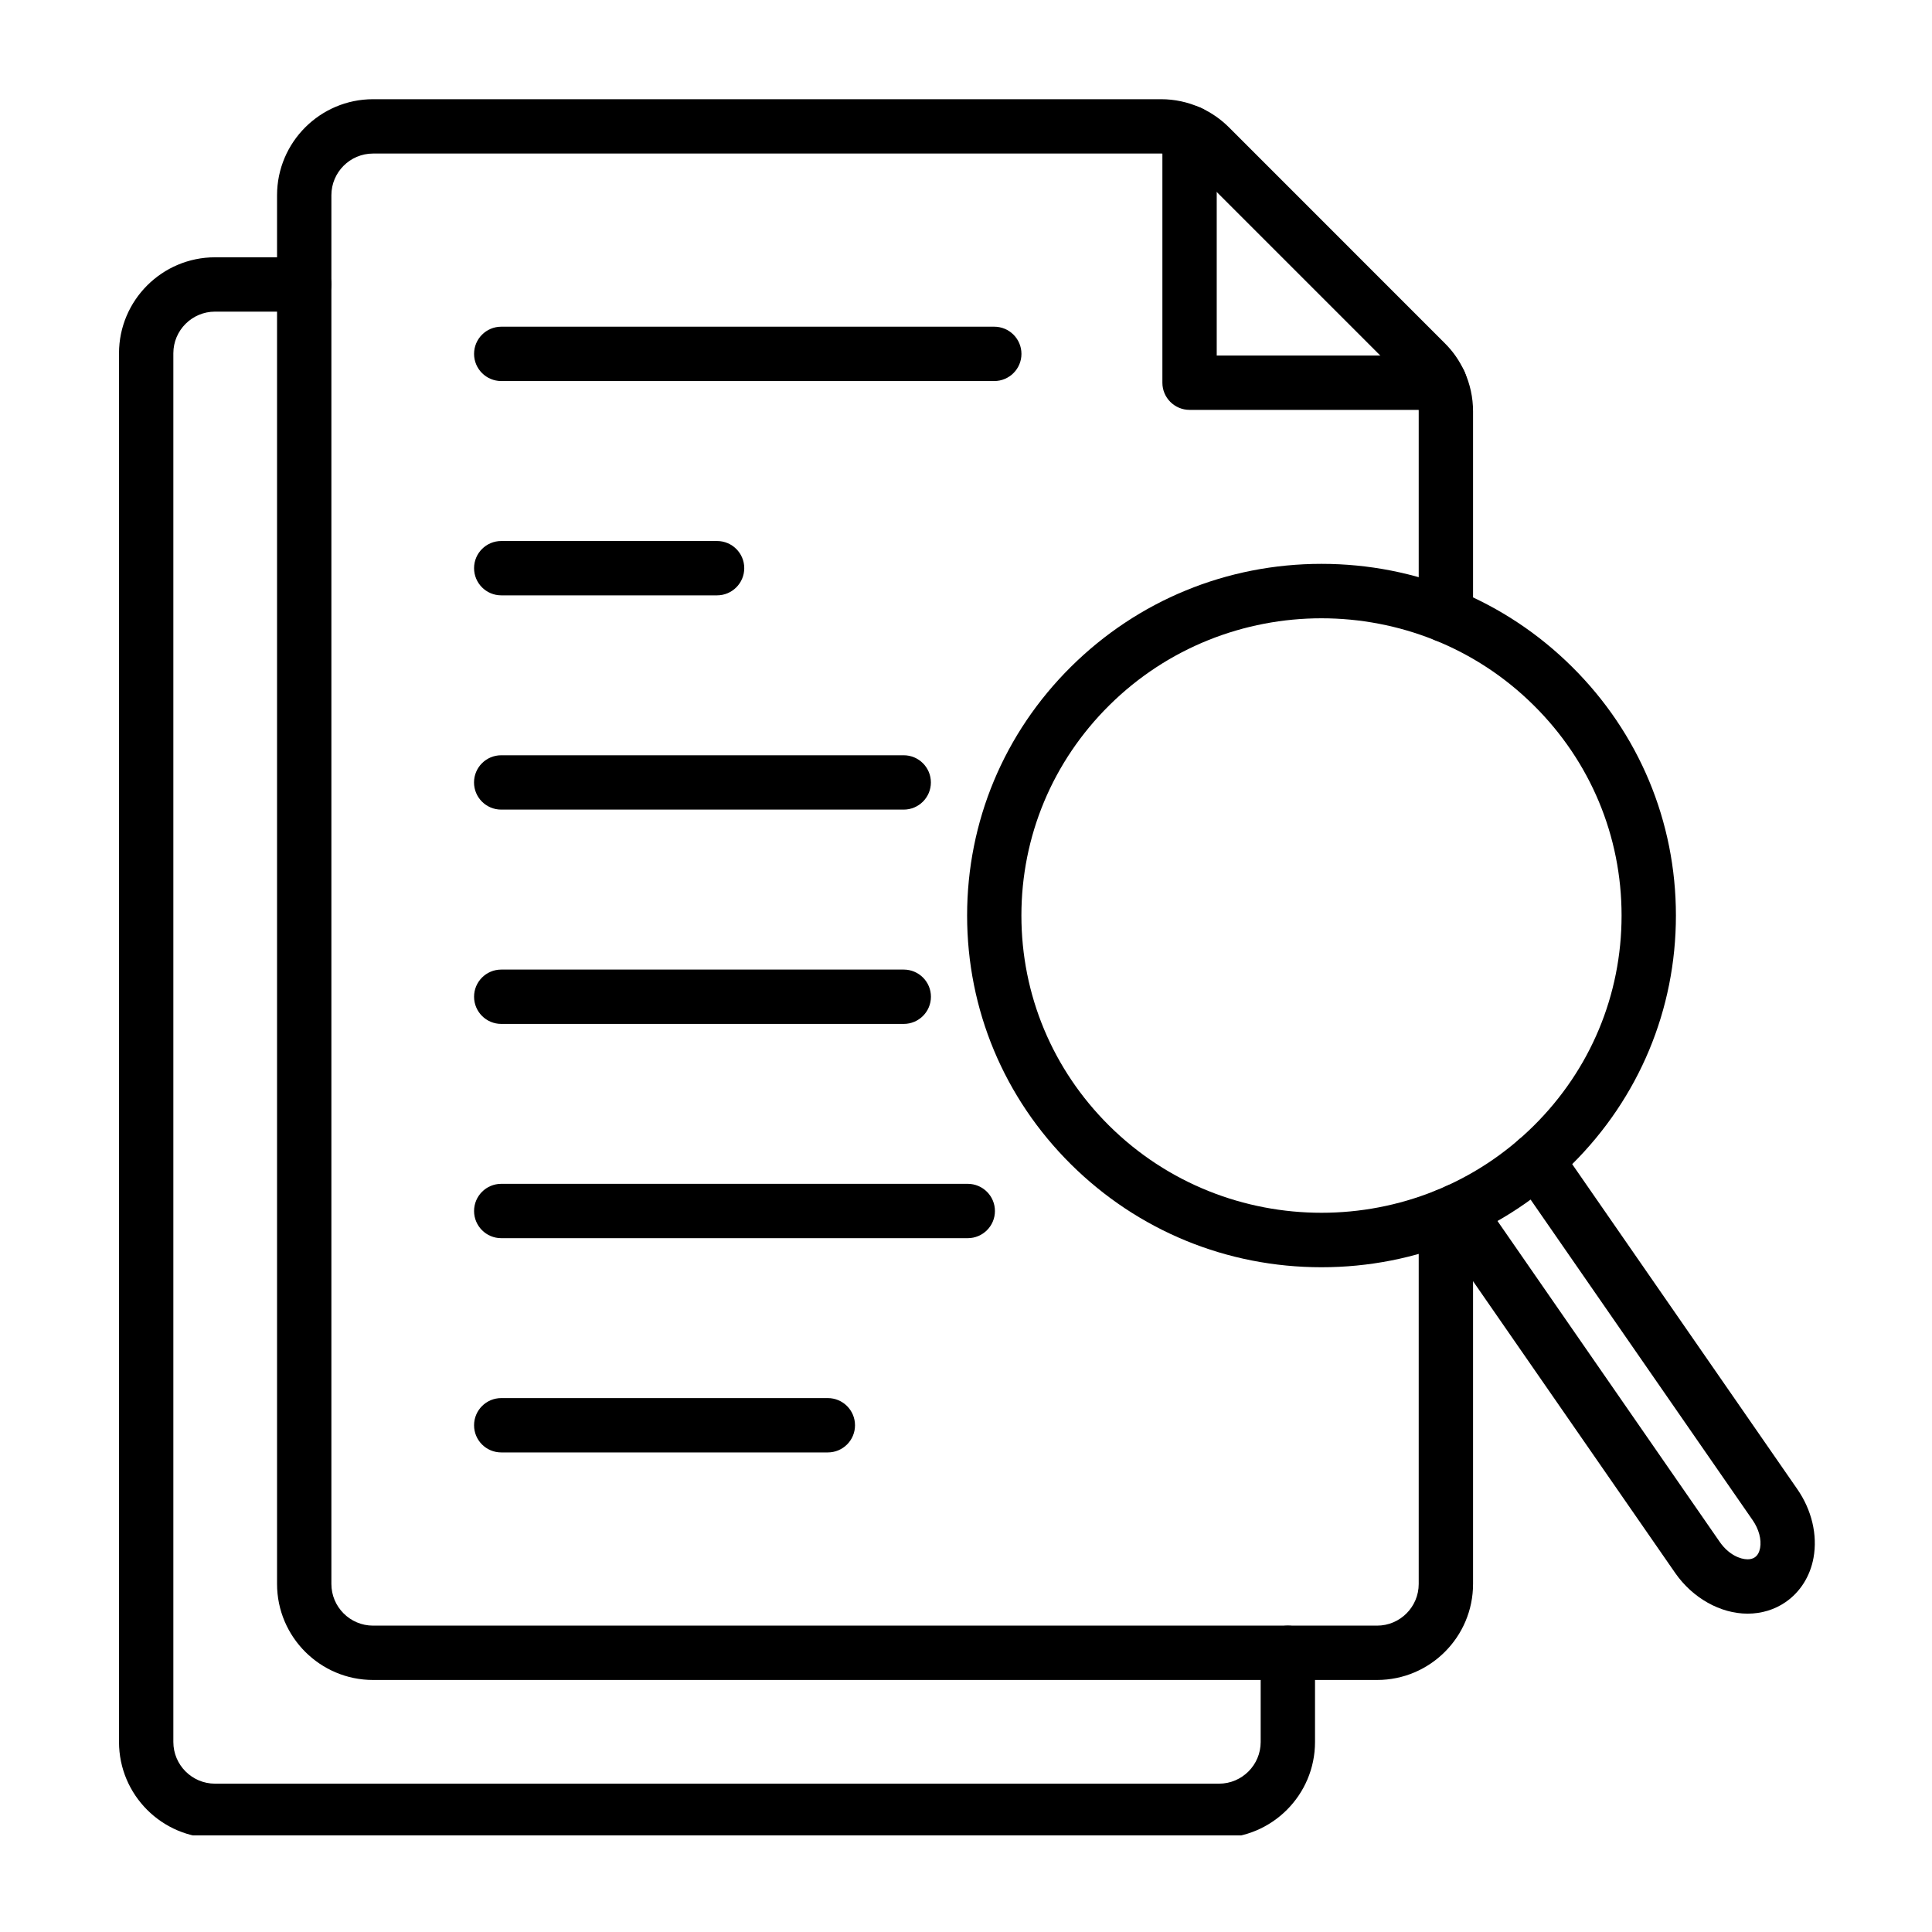 <svg width="40" height="40" viewBox="0 0 40 40" fill="none" xmlns="http://www.w3.org/2000/svg">
<g clip-path="url(#clip0_682_9625)">
<path fill-rule="evenodd" clip-rule="evenodd" d="M36.182 33.409C35.62 33.409 35.045 33.087 34.684 32.568L29.711 25.39C29.646 25.296 29.611 25.184 29.611 25.07C29.611 24.759 29.863 24.507 30.174 24.507C30.37 24.507 30.543 24.608 30.644 24.76L35.607 31.926C35.791 32.19 36.032 32.284 36.182 32.284C36.241 32.284 36.291 32.27 36.331 32.243C36.388 32.204 36.424 32.139 36.441 32.05C36.473 31.873 36.415 31.657 36.285 31.471L31.348 24.343C31.171 24.087 31.234 23.737 31.49 23.56C31.745 23.383 32.096 23.447 32.273 23.702L37.209 30.828C37.51 31.26 37.633 31.779 37.547 32.252C37.477 32.636 37.271 32.962 36.967 33.171C36.74 33.327 36.469 33.409 36.182 33.409Z" fill="black"/>
<path fill-rule="evenodd" clip-rule="evenodd" d="M27.36 26.237C25.401 26.237 23.559 25.48 22.173 24.106C20.786 22.73 20.023 20.901 20.023 18.955C20.023 17.009 20.786 15.18 22.173 13.805C23.559 12.431 25.401 11.674 27.36 11.674C29.319 11.674 31.162 12.431 32.547 13.805C33.934 15.18 34.698 17.009 34.698 18.955C34.698 20.901 33.934 22.73 32.547 24.106C31.162 25.48 29.32 26.237 27.36 26.237ZM27.36 12.801C25.769 12.801 24.177 13.402 22.965 14.604C21.793 15.766 21.147 17.312 21.147 18.955C21.147 20.599 21.793 22.144 22.965 23.307C25.389 25.71 29.332 25.71 31.755 23.307C32.928 22.144 33.573 20.599 33.573 18.955C33.573 17.312 32.928 15.766 31.755 14.604C30.544 13.402 28.952 12.801 27.36 12.801Z" fill="black"/>
<path fill-rule="evenodd" clip-rule="evenodd" d="M25.238 38.054H4.452C3.356 38.054 2.464 37.163 2.464 36.066V7.314C2.464 6.218 3.356 5.327 4.452 5.327H6.299C6.609 5.327 6.861 5.579 6.861 5.889C6.861 6.2 6.609 6.452 6.299 6.452H4.452C3.976 6.452 3.589 6.839 3.589 7.314V36.066C3.589 36.542 3.976 36.929 4.452 36.929H25.239C25.714 36.929 26.101 36.542 26.101 36.066V34.219C26.101 33.909 26.353 33.657 26.663 33.657C26.974 33.657 27.226 33.909 27.226 34.219V36.066C27.226 37.163 26.334 38.054 25.238 38.054Z" fill="black"/>
<path fill-rule="evenodd" clip-rule="evenodd" d="M29.808 8.486H24.629C24.318 8.486 24.066 8.234 24.066 7.924V2.745C24.066 2.434 24.318 2.182 24.629 2.182C24.94 2.182 25.191 2.434 25.191 2.745V7.361H29.808C30.119 7.361 30.37 7.613 30.37 7.924C30.37 8.234 30.119 8.486 29.808 8.486Z" fill="black"/>
<path fill-rule="evenodd" clip-rule="evenodd" d="M28.511 34.782H7.724C6.628 34.782 5.736 33.89 5.736 32.794V4.042C5.736 2.946 6.628 2.054 7.724 2.054H24.039C24.32 2.054 24.594 2.113 24.851 2.228C24.855 2.229 24.859 2.231 24.863 2.233C25.08 2.332 25.275 2.468 25.444 2.636L29.916 7.109C30.085 7.277 30.221 7.473 30.319 7.691C30.436 7.947 30.498 8.232 30.498 8.514V12.739C30.498 13.05 30.247 13.302 29.936 13.302C29.625 13.302 29.373 13.05 29.373 12.739V8.514C29.373 8.392 29.347 8.269 29.296 8.158C29.296 8.157 29.295 8.156 29.295 8.155C29.252 8.062 29.194 7.977 29.121 7.905L24.648 3.432C24.577 3.361 24.494 3.303 24.402 3.26C24.4 3.259 24.398 3.258 24.396 3.257C24.283 3.205 24.163 3.179 24.039 3.179H7.724C7.248 3.179 6.861 3.566 6.861 4.042V32.794C6.861 33.27 7.248 33.657 7.724 33.657H28.511C28.986 33.657 29.373 33.27 29.373 32.794V25.172C29.373 24.861 29.625 24.61 29.936 24.61C30.247 24.61 30.498 24.861 30.498 25.172V32.794C30.498 33.89 29.607 34.782 28.511 34.782Z" fill="black"/>
<path fill-rule="evenodd" clip-rule="evenodd" d="M20.585 7.889H10.378C10.067 7.889 9.815 7.637 9.815 7.327C9.815 7.016 10.067 6.764 10.378 6.764H20.585C20.896 6.764 21.148 7.016 21.148 7.327C21.148 7.637 20.896 7.889 20.585 7.889Z" fill="black"/>
<path fill-rule="evenodd" clip-rule="evenodd" d="M14.846 12.326H10.378C10.067 12.326 9.815 12.074 9.815 11.763C9.815 11.453 10.067 11.201 10.378 11.201H14.846C15.157 11.201 15.409 11.453 15.409 11.763C15.409 12.074 15.156 12.326 14.846 12.326Z" fill="black"/>
<path fill-rule="evenodd" clip-rule="evenodd" d="M18.71 16.762H10.377C10.066 16.762 9.814 16.51 9.814 16.2C9.814 15.889 10.066 15.637 10.377 15.637H18.71C19.021 15.637 19.273 15.889 19.273 16.2C19.273 16.51 19.021 16.762 18.71 16.762Z" fill="black"/>
<path fill-rule="evenodd" clip-rule="evenodd" d="M17.139 30.071H10.378C10.067 30.071 9.815 29.82 9.815 29.509C9.815 29.198 10.067 28.946 10.378 28.946H17.139C17.45 28.946 17.702 29.198 17.702 29.509C17.702 29.82 17.45 30.071 17.139 30.071Z" fill="black"/>
<path fill-rule="evenodd" clip-rule="evenodd" d="M18.711 21.199H10.378C10.067 21.199 9.815 20.947 9.815 20.636C9.815 20.326 10.067 20.074 10.378 20.074H18.711C19.022 20.074 19.274 20.326 19.274 20.636C19.274 20.947 19.022 21.199 18.711 21.199Z" fill="black"/>
<path fill-rule="evenodd" clip-rule="evenodd" d="M20.036 25.635H10.378C10.067 25.635 9.815 25.383 9.815 25.073C9.815 24.762 10.067 24.51 10.378 24.51H20.036C20.347 24.51 20.599 24.762 20.599 25.073C20.599 25.383 20.347 25.635 20.036 25.635Z" fill="black"/>
</g>
<defs>
<clipPath id="clip0_682_9625">
<rect width="36" height="36" fill="white" transform="translate(2 2)"/>
</clipPath>
</defs>
</svg>
